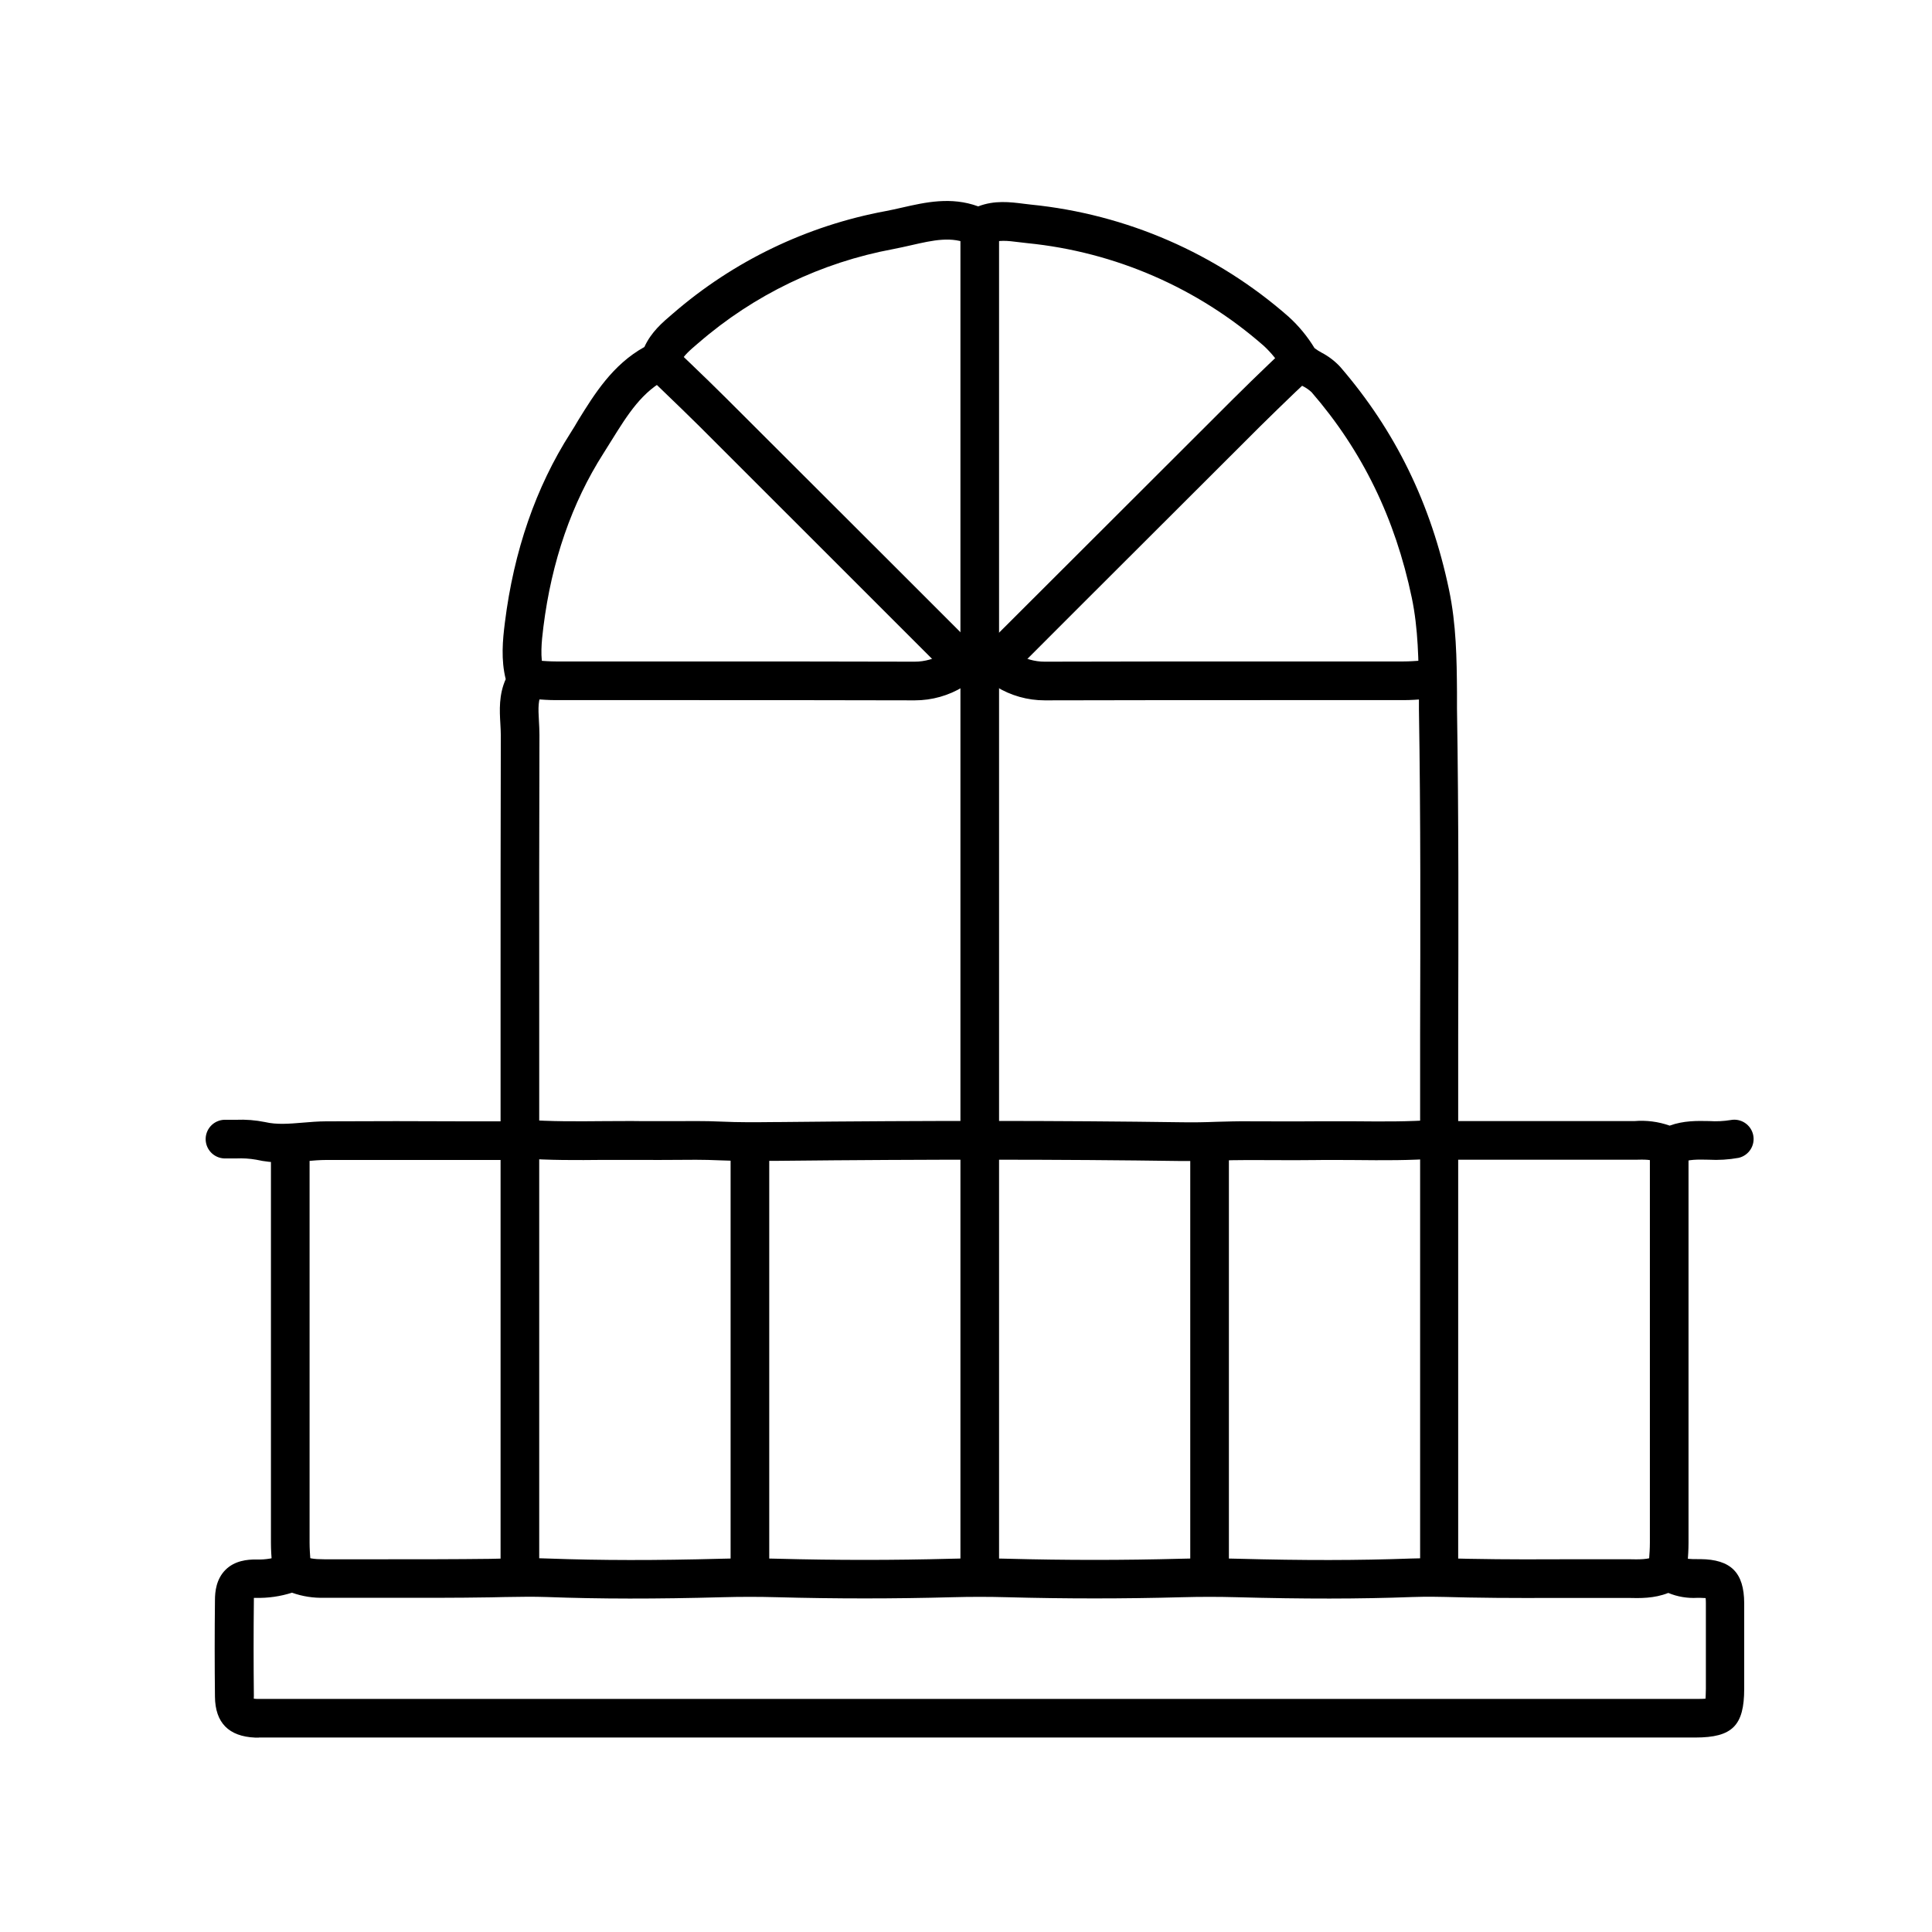 <svg width="172" height="172" viewBox="0 0 172 172" fill="none" xmlns="http://www.w3.org/2000/svg">
<g clip-path="url(#clip0_132_1820)">
<path d="M23.051 154.693H22.707C20.361 154.59 19.161 153.369 19.137 151.057C19.105 148.202 19.105 145.306 19.137 142.457C19.137 141.694 19.25 140.586 20.072 139.76C20.894 138.935 22.036 138.828 22.8 138.838C23.65 138.868 24.497 138.721 25.287 138.405C25.523 138.304 25.778 138.257 26.034 138.267C26.342 138.253 26.648 138.325 26.918 138.474C27.396 138.732 27.95 138.818 28.858 138.818C30.692 138.818 32.528 138.818 34.362 138.818C37.4 138.818 40.554 138.818 43.626 138.78L44.83 138.752C46.13 138.721 47.472 138.69 48.837 138.752C53.461 138.921 58.346 138.928 64.207 138.77C65.927 138.721 67.575 138.721 69.281 138.77C74.386 138.907 79.567 138.907 84.672 138.77C86.392 138.721 88.036 138.721 89.743 138.77C94.851 138.907 100.028 138.907 105.133 138.77C106.853 138.721 108.501 138.721 110.207 138.77C116.055 138.928 120.954 138.921 125.577 138.752C127.001 138.701 128.401 138.732 129.757 138.752L130.789 138.776C134.043 138.842 137.366 138.828 140.579 138.814C141.773 138.814 142.966 138.814 144.163 138.814H144.958C145.921 138.835 146.754 138.856 147.4 138.536C147.788 138.336 148.222 138.241 148.657 138.261C149.093 138.281 149.516 138.415 149.884 138.649C150.125 138.794 150.5 138.804 151.091 138.804H151.37C154.098 138.828 155.271 140.001 155.281 142.726C155.281 144.512 155.281 146.296 155.281 148.078V150.338C155.281 153.63 154.225 154.686 150.933 154.686H23.051V154.693ZM22.597 151.229L22.869 151.25C22.996 151.25 23.123 151.25 23.247 151.25H150.961C151.384 151.25 151.649 151.25 151.841 151.222C151.841 151.04 151.869 150.765 151.869 150.342V148.082C151.869 146.304 151.869 144.527 151.869 142.75C151.871 142.59 151.864 142.43 151.848 142.272C151.738 142.272 151.58 142.254 151.363 142.251H151.102C150.22 142.302 149.338 142.153 148.522 141.814C147.256 142.316 146.004 142.285 144.889 142.258H144.18C142.987 142.258 141.797 142.258 140.606 142.258C137.373 142.258 134.029 142.285 130.734 142.22L129.681 142.196C128.305 142.161 127.029 142.13 125.711 142.179C121.012 142.354 116.058 142.358 110.121 142.196C108.477 142.151 106.877 142.151 105.233 142.196C100.073 142.337 94.827 142.337 89.656 142.196C88.012 142.151 86.416 142.151 84.772 142.196C79.612 142.337 74.362 142.337 69.195 142.196C67.551 142.151 65.951 142.151 64.307 142.196C58.373 142.358 53.419 142.354 48.717 142.179C47.458 142.134 46.223 142.161 44.933 142.179L43.705 142.206C40.609 142.258 37.43 142.251 34.372 142.244C32.546 142.244 30.719 142.244 28.892 142.244C27.907 142.277 26.924 142.125 25.996 141.793C24.958 142.124 23.872 142.28 22.783 142.254H22.601C22.601 142.313 22.601 142.382 22.601 142.464C22.57 145.299 22.57 148.168 22.601 151.002C22.59 151.099 22.594 151.178 22.597 151.229Z" fill="black"/>
<path d="M87.224 141.545C86.768 141.545 86.33 141.364 86.008 141.042C85.685 140.719 85.504 140.282 85.504 139.825V20.378C85.504 19.922 85.685 19.485 86.008 19.162C86.33 18.839 86.768 18.658 87.224 18.658C87.68 18.658 88.118 18.839 88.44 19.162C88.763 19.485 88.944 19.922 88.944 20.378V139.825C88.944 140.282 88.763 140.719 88.44 141.042C88.118 141.364 87.68 141.545 87.224 141.545Z" fill="black"/>
<path d="M128.149 141.546C127.693 141.546 127.256 141.365 126.933 141.042C126.611 140.72 126.429 140.282 126.429 139.826V102.918C126.429 99.322 126.429 95.726 126.429 92.13C126.453 82.622 126.481 72.791 126.323 63.131C126.323 62.639 126.323 62.147 126.323 61.655C126.295 58.859 126.264 55.969 125.686 53.21C124.204 46.138 121.287 40.138 116.759 34.909C116.525 34.695 116.263 34.514 115.979 34.373C115.277 34.026 114.669 33.515 114.207 32.883C113.744 32.109 113.175 31.405 112.514 30.792C106.624 25.624 99.266 22.427 91.469 21.648C91.235 21.624 90.997 21.596 90.763 21.566C89.621 21.421 88.892 21.349 88.228 21.658H88.194C87.916 21.818 87.606 21.91 87.286 21.929C86.967 21.947 86.647 21.891 86.353 21.765C84.75 21.001 83.072 21.387 81.128 21.83C80.605 21.947 80.068 22.071 79.525 22.174C73.111 23.365 67.131 26.245 62.201 30.516L62.129 30.575C61.468 31.139 60.883 31.634 60.584 32.226C60.539 32.543 60.415 32.843 60.224 33.098C60.032 33.354 59.778 33.557 59.487 33.688C57.192 34.775 55.865 36.929 54.454 39.192C54.21 39.588 53.966 39.98 53.718 40.369C50.904 44.779 49.105 49.977 48.376 55.821C48.204 57.197 48.076 58.518 48.4 59.715V59.746C48.526 60.046 48.582 60.37 48.562 60.695C48.543 61.02 48.448 61.335 48.286 61.617C47.891 62.261 47.911 63.018 47.98 64.198C48.001 64.593 48.025 65.002 48.025 65.426C47.997 73.54 48.001 81.796 48.004 89.777V139.826C48.004 140.282 47.823 140.72 47.5 141.042C47.178 141.365 46.74 141.546 46.284 141.546C45.828 141.546 45.391 141.365 45.068 141.042C44.745 140.72 44.564 140.282 44.564 139.826V89.808C44.564 81.824 44.564 73.568 44.585 65.446C44.585 65.126 44.564 64.786 44.544 64.414C44.478 63.258 44.399 61.858 45.022 60.465C44.592 58.724 44.746 57.025 44.95 55.412C45.744 49.055 47.702 43.372 50.797 38.535C51.035 38.16 51.269 37.782 51.486 37.4C52.923 35.078 54.537 32.467 57.368 30.891C57.97 29.564 58.968 28.714 59.858 27.957L59.931 27.895C65.316 23.233 71.847 20.091 78.851 18.793C79.322 18.703 79.803 18.597 80.309 18.48C82.373 18.012 84.661 17.486 87.086 18.373C88.548 17.812 89.921 17.985 91.142 18.139L91.782 18.215C100.28 19.066 108.299 22.555 114.716 28.191C115.619 29.009 116.399 29.953 117.031 30.995C117.227 31.142 117.434 31.275 117.65 31.39C118.273 31.714 118.835 32.142 119.312 32.656C124.228 38.353 127.396 44.844 129.002 52.505C129.649 55.601 129.69 58.652 129.711 61.614C129.711 62.102 129.711 62.588 129.711 63.069C129.869 72.763 129.842 82.612 129.818 92.137C129.818 95.728 129.818 99.321 129.818 102.915V139.826C129.818 140.273 129.644 140.703 129.332 141.024C129.021 141.345 128.596 141.532 128.149 141.546Z" fill="black"/>
<path d="M93.013 62.35C91.487 62.351 89.992 61.93 88.692 61.133C88.259 60.84 87.749 60.684 87.227 60.684C86.704 60.684 86.194 60.84 85.761 61.133C84.461 61.93 82.965 62.351 81.44 62.35H81.416C74.464 62.33 67.395 62.33 60.56 62.33H49.479C48.853 62.33 48.244 62.285 47.656 62.244L46.896 62.196C46.44 62.17 46.012 61.964 45.708 61.624C45.403 61.283 45.247 60.835 45.272 60.379C45.298 59.923 45.504 59.496 45.844 59.191C46.185 58.887 46.632 58.73 47.089 58.755L47.9 58.811C48.454 58.848 48.974 58.886 49.483 58.886H60.56C67.398 58.886 74.468 58.886 81.427 58.907C82.337 58.907 83.23 58.652 84.003 58.171C84.969 57.564 86.087 57.242 87.228 57.242C88.369 57.242 89.487 57.564 90.453 58.171C91.219 58.655 92.107 58.91 93.013 58.907C99.968 58.886 107.037 58.886 113.876 58.886H124.96C125.469 58.886 125.992 58.848 126.546 58.811L127.354 58.755C127.81 58.73 128.258 58.887 128.599 59.191C128.939 59.496 129.145 59.923 129.17 60.379C129.196 60.835 129.039 61.283 128.735 61.624C128.43 61.964 128.003 62.17 127.547 62.196L126.786 62.244C126.198 62.285 125.589 62.33 124.963 62.33H113.883C107.048 62.33 99.979 62.33 93.03 62.35H93.013Z" fill="black"/>
<path d="M25.975 141.546C25.535 141.546 25.112 141.378 24.792 141.076C24.472 140.774 24.28 140.361 24.255 139.922C24.255 139.671 24.224 139.416 24.207 139.165C24.162 138.577 24.121 137.968 24.121 137.338C24.121 127.865 24.121 118.389 24.121 108.91V102.226C24.121 101.77 24.302 101.333 24.625 101.01C24.947 100.688 25.385 100.506 25.841 100.506C26.297 100.506 26.735 100.688 27.057 101.01C27.38 101.333 27.561 101.77 27.561 102.226V108.917C27.561 118.391 27.561 127.867 27.561 137.345C27.561 137.851 27.599 138.377 27.637 138.928C27.657 139.199 27.675 139.468 27.692 139.74C27.704 139.965 27.672 140.191 27.598 140.404C27.523 140.618 27.407 140.814 27.256 140.983C27.105 141.151 26.922 141.288 26.719 141.386C26.515 141.483 26.294 141.54 26.068 141.552L25.975 141.546Z" fill="black"/>
<path d="M66.763 141.546C66.307 141.546 65.869 141.364 65.547 141.042C65.224 140.719 65.043 140.282 65.043 139.826V102.226C65.043 101.77 65.224 101.333 65.547 101.01C65.869 100.688 66.307 100.506 66.763 100.506C67.219 100.506 67.657 100.688 67.979 101.01C68.302 101.333 68.483 101.77 68.483 102.226V139.826C68.483 140.282 68.302 140.719 67.979 141.042C67.657 141.364 67.219 141.546 66.763 141.546Z" fill="black"/>
<path d="M107.685 141.546C107.229 141.546 106.791 141.364 106.469 141.042C106.146 140.719 105.965 140.282 105.965 139.826V102.226C105.965 101.77 106.146 101.333 106.469 101.01C106.791 100.688 107.229 100.506 107.685 100.506C108.141 100.506 108.579 100.688 108.901 101.01C109.224 101.333 109.405 101.77 109.405 102.226V139.826C109.405 140.282 109.224 140.719 108.901 141.042C108.579 141.364 108.141 141.546 107.685 141.546Z" fill="black"/>
<path d="M148.473 141.546H148.377C147.922 141.52 147.495 141.314 147.191 140.974C146.888 140.635 146.731 140.188 146.757 139.733C146.757 139.461 146.791 139.186 146.808 138.914C146.849 138.364 146.884 137.844 146.884 137.338C146.884 127.862 146.884 118.386 146.884 108.91V102.226C146.884 101.77 147.065 101.333 147.388 101.01C147.71 100.688 148.148 100.506 148.604 100.506C149.06 100.506 149.498 100.688 149.82 101.01C150.143 101.333 150.324 101.77 150.324 102.226V108.917C150.324 118.395 150.324 127.872 150.324 137.345C150.324 137.971 150.283 138.577 150.241 139.165C150.241 139.42 150.203 139.674 150.19 139.929C150.163 140.366 149.971 140.777 149.652 141.078C149.333 141.378 148.911 141.545 148.473 141.546Z" fill="black"/>
<path d="M85.014 59.979C84.788 59.98 84.565 59.937 84.356 59.85C84.148 59.764 83.959 59.637 83.8 59.477L78.034 53.712C72.76 48.437 67.491 43.17 62.227 37.912C61.195 36.9 60.163 35.886 59.131 34.902L57.68 33.502C57.518 33.344 57.389 33.155 57.299 32.947C57.21 32.739 57.163 32.515 57.16 32.289C57.158 32.063 57.2 31.838 57.284 31.628C57.368 31.418 57.492 31.226 57.65 31.064C57.809 30.902 57.997 30.773 58.205 30.684C58.413 30.595 58.637 30.548 58.863 30.545C59.089 30.542 59.314 30.584 59.524 30.668C59.734 30.752 59.926 30.877 60.088 31.035L61.529 32.411C62.561 33.402 63.627 34.431 64.663 35.466C69.938 40.741 75.212 46.007 80.487 51.266L86.249 57.028C86.49 57.268 86.654 57.575 86.721 57.908C86.787 58.242 86.754 58.588 86.624 58.903C86.494 59.217 86.273 59.486 85.99 59.675C85.707 59.864 85.375 59.965 85.034 59.966L85.014 59.979Z" fill="black"/>
<path d="M89.435 59.98C89.095 59.98 88.763 59.878 88.481 59.689C88.199 59.5 87.979 59.232 87.849 58.918C87.72 58.604 87.686 58.259 87.752 57.926C87.818 57.593 87.981 57.286 88.221 57.046L93.996 51.281C99.271 46.006 104.546 40.739 109.82 35.481C110.852 34.449 111.922 33.417 112.954 32.426L114.396 31.05C114.558 30.892 114.749 30.767 114.959 30.683C115.169 30.599 115.394 30.557 115.62 30.56C115.847 30.562 116.07 30.61 116.278 30.699C116.486 30.788 116.675 30.917 116.833 31.079C116.991 31.241 117.116 31.433 117.2 31.643C117.284 31.853 117.326 32.077 117.323 32.304C117.32 32.53 117.273 32.754 117.184 32.962C117.095 33.17 116.966 33.358 116.804 33.516L115.324 34.906C114.292 35.89 113.26 36.905 112.228 37.916C106.954 43.191 101.679 48.457 96.404 53.716L90.642 59.481C90.321 59.8 89.887 59.979 89.435 59.98Z" fill="black"/>
<path d="M148.605 103.774C148.218 103.77 147.839 103.665 147.504 103.472C147.026 103.21 146.352 103.228 145.571 103.248C145.34 103.248 145.093 103.248 144.883 103.248H128.158C127.701 103.248 127.264 103.067 126.941 102.744C126.619 102.422 126.438 101.984 126.438 101.528C126.438 101.072 126.619 100.634 126.941 100.312C127.264 99.989 127.701 99.808 128.158 99.808H144.89C145.093 99.808 145.289 99.808 145.488 99.808C146.557 99.717 147.634 99.854 148.646 100.211C149.891 99.757 151.092 99.784 152.169 99.805C152.803 99.847 153.44 99.817 154.068 99.715C154.511 99.628 154.97 99.719 155.347 99.968C155.723 100.217 155.987 100.604 156.081 101.045C156.175 101.487 156.091 101.948 155.849 102.328C155.606 102.709 155.223 102.979 154.783 103.08C153.897 103.24 152.995 103.296 152.096 103.245C151.137 103.224 150.308 103.207 149.63 103.523C149.312 103.683 148.961 103.769 148.605 103.774Z" fill="black"/>
<path d="M25.122 103.489C24.344 103.497 23.568 103.415 22.81 103.245C22.223 103.142 21.627 103.104 21.031 103.131C20.687 103.131 20.326 103.131 19.955 103.131C19.498 103.111 19.069 102.91 18.761 102.574C18.452 102.237 18.29 101.792 18.31 101.335C18.33 100.879 18.531 100.45 18.867 100.141C19.204 99.833 19.65 99.671 20.106 99.691C20.395 99.691 20.701 99.691 21.021 99.691C21.884 99.655 22.748 99.723 23.594 99.894C24.643 100.142 25.768 100.045 26.958 99.946C27.619 99.891 28.3 99.832 29.022 99.829C33.168 99.805 37.378 99.808 41.451 99.829H46.312C46.768 99.829 47.206 100.01 47.528 100.332C47.851 100.655 48.032 101.092 48.032 101.549C48.032 102.005 47.851 102.442 47.528 102.765C47.206 103.087 46.768 103.269 46.312 103.269H41.434C37.368 103.269 33.178 103.269 29.026 103.269C28.455 103.269 27.87 103.32 27.247 103.375C26.625 103.43 25.864 103.489 25.122 103.489Z" fill="black"/>
<path d="M105.793 103.362H105.174C94.462 103.21 82.718 103.204 69.271 103.345H68.944C67.351 103.345 65.707 103.379 64.052 103.3C62.676 103.235 61.235 103.248 59.849 103.262C58.985 103.262 58.091 103.279 57.203 103.262C56.061 103.262 54.892 103.262 53.763 103.262C51.376 103.286 48.91 103.307 46.447 103.118C46.221 103.1 46 103.038 45.798 102.935C45.597 102.833 45.417 102.691 45.27 102.519C45.122 102.347 45.01 102.147 44.94 101.932C44.87 101.716 44.843 101.489 44.861 101.263C44.878 101.038 44.94 100.817 45.043 100.615C45.146 100.413 45.287 100.234 45.459 100.087C45.632 99.939 45.831 99.827 46.046 99.757C46.262 99.687 46.489 99.66 46.715 99.678C49.026 99.856 51.417 99.832 53.732 99.812C54.881 99.812 56.068 99.791 57.245 99.812C58.098 99.812 58.965 99.812 59.818 99.812C61.256 99.812 62.738 99.781 64.221 99.853C65.772 99.925 67.296 99.912 68.913 99.894H69.237C82.714 99.753 94.486 99.76 105.226 99.912C106.241 99.929 107.29 99.912 108.301 99.87C109.23 99.846 110.197 99.815 111.156 99.826C113.09 99.826 115.088 99.846 117.07 99.826C118.291 99.826 119.519 99.826 120.709 99.826C123.028 99.846 125.425 99.87 127.744 99.691C127.97 99.674 128.197 99.701 128.412 99.772C128.628 99.842 128.827 99.954 128.999 100.101C129.171 100.249 129.312 100.429 129.415 100.631C129.517 100.833 129.579 101.053 129.596 101.279C129.614 101.505 129.587 101.732 129.516 101.947C129.446 102.163 129.334 102.362 129.186 102.534C129.039 102.706 128.859 102.847 128.657 102.95C128.455 103.052 128.235 103.114 128.009 103.131C125.542 103.321 123.069 103.3 120.678 103.276C119.505 103.276 118.294 103.255 117.114 103.276C115.099 103.3 113.083 103.276 111.136 103.276C110.231 103.276 109.299 103.296 108.384 103.321C107.544 103.321 106.674 103.362 105.793 103.362Z" fill="black"/>
</g>
<defs>
<clipPath id="clip0_132_1820">
<rect width="172" height="172" fill="white"/>
</clipPath>
</defs>
</svg>
